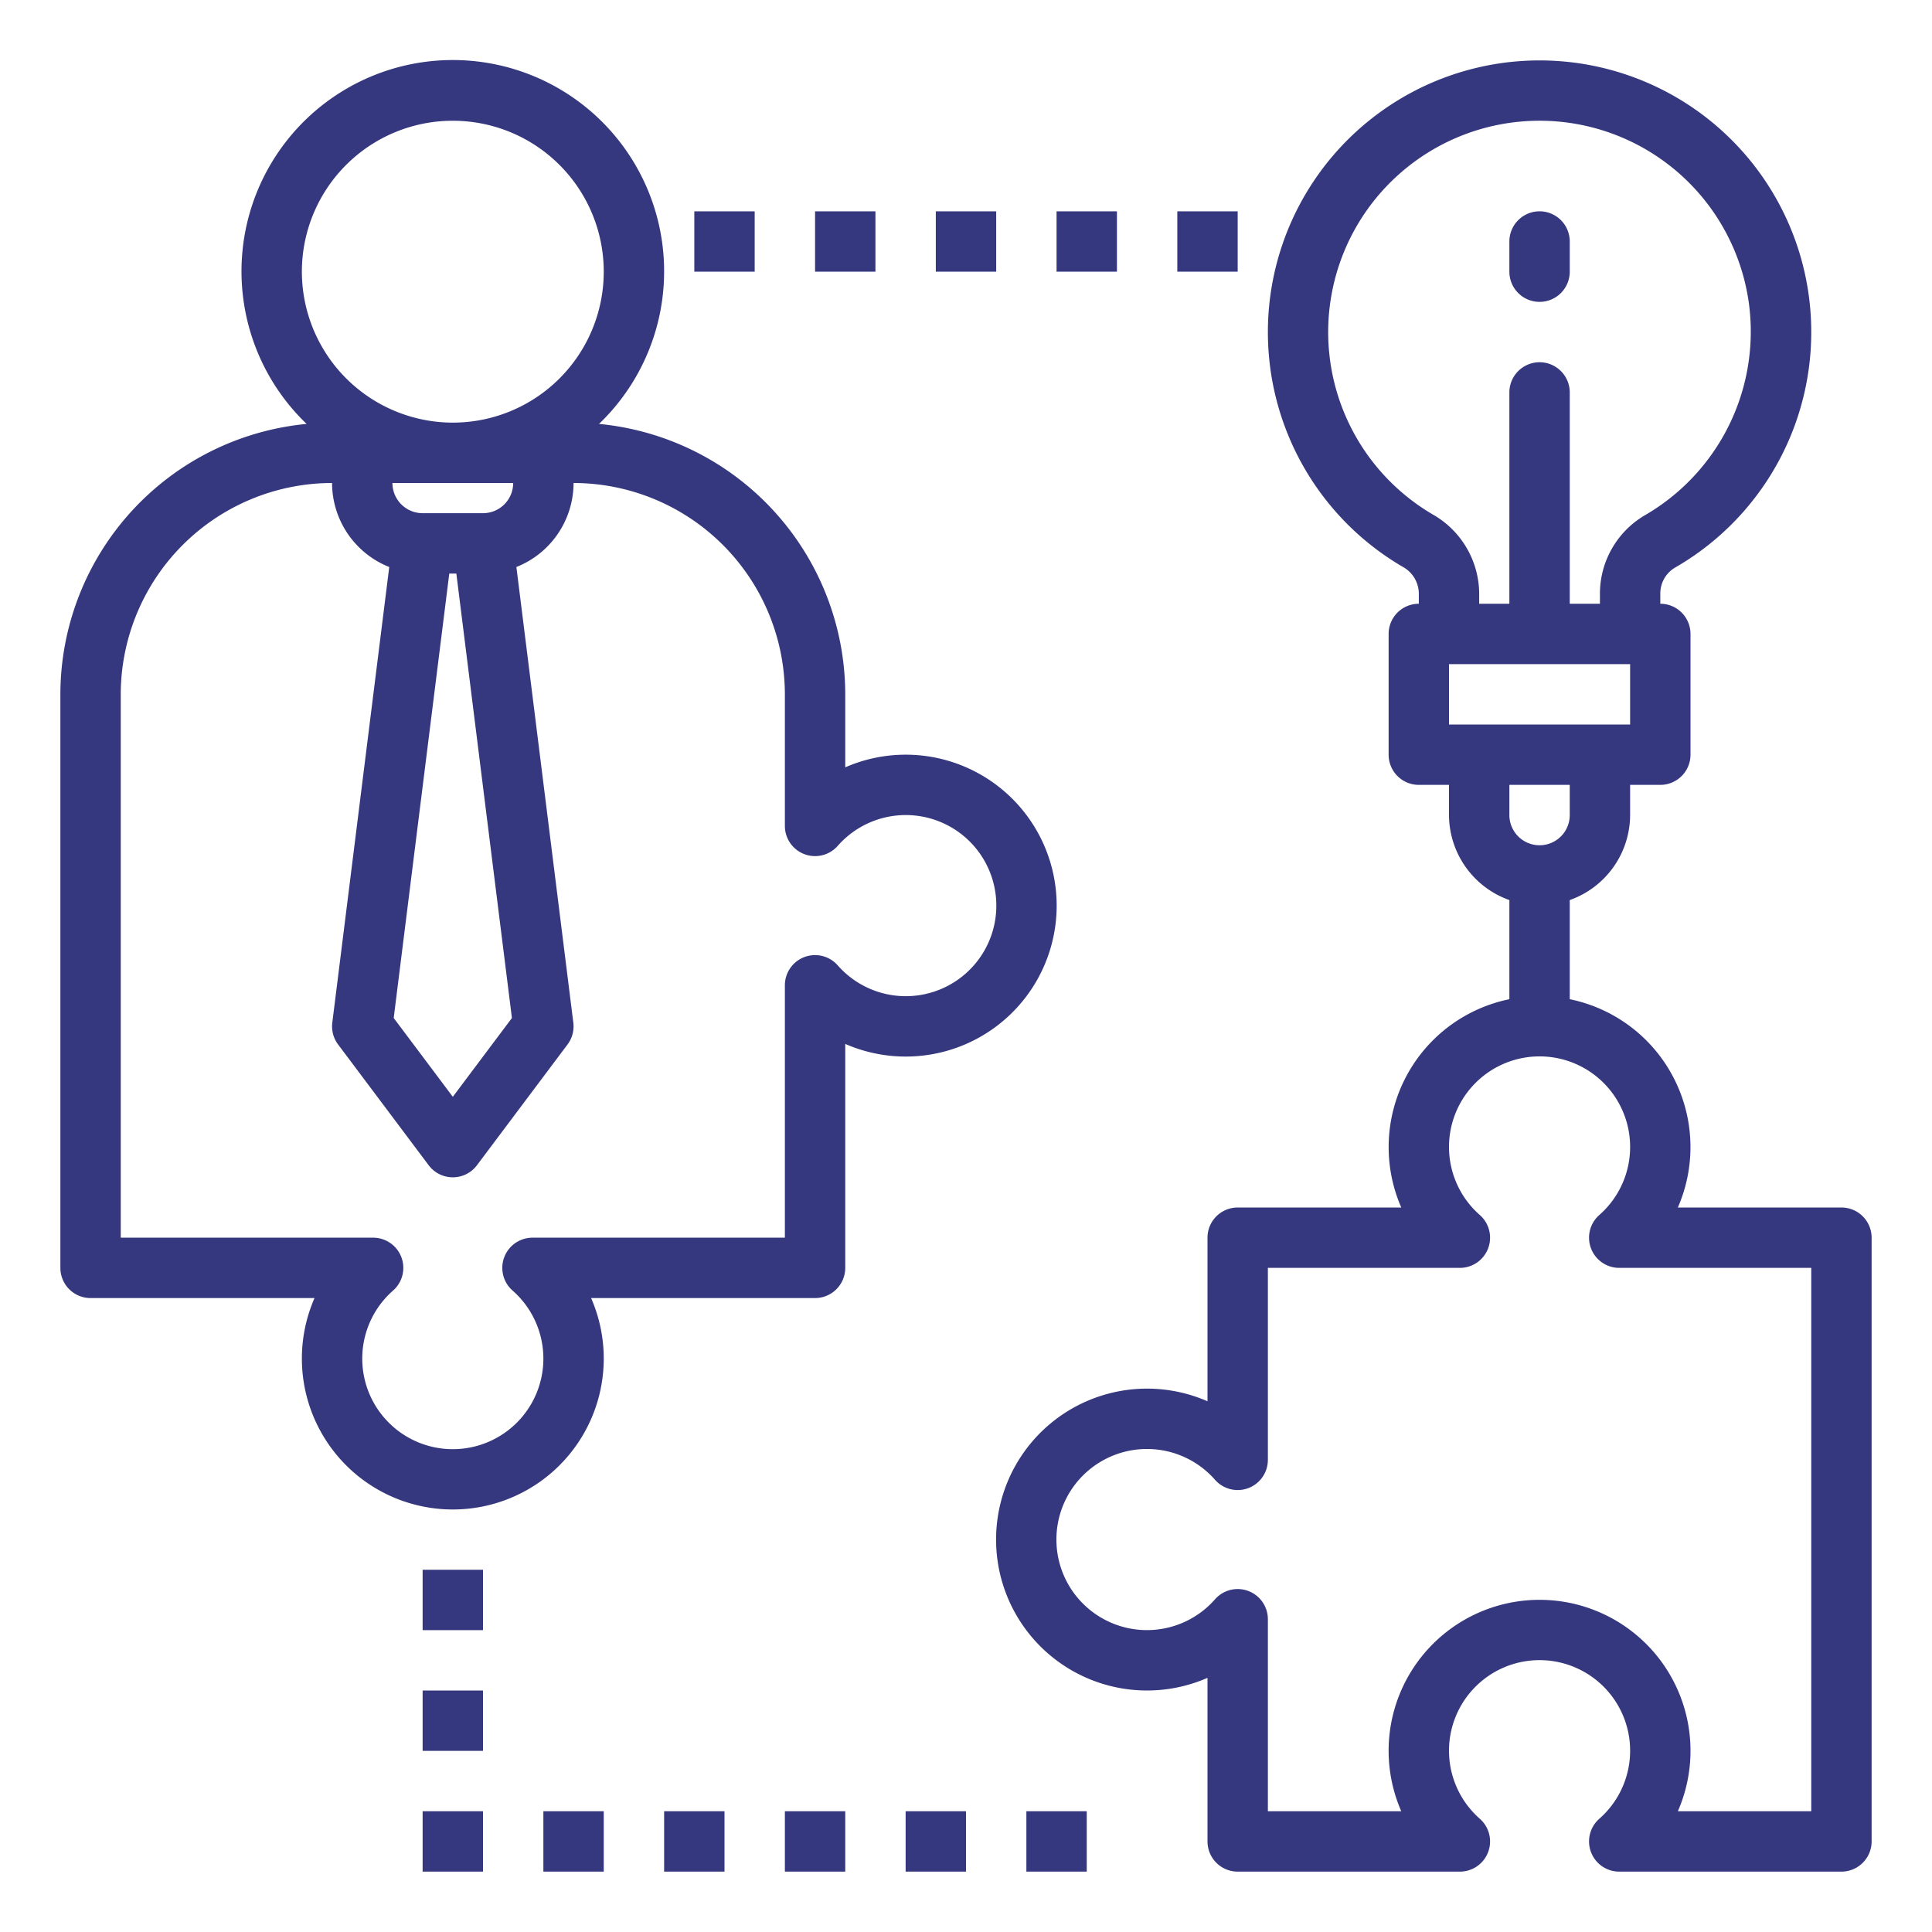 <svg xmlns="http://www.w3.org/2000/svg" version="1.1" xmlns:xlink="http://www.w3.org/1999/xlink" width="512" height="512" x="0" y="0" viewBox="0 0 64 64" style="enable-background:new 0 0 512 512" xml:space="preserve" class=""><g><path d="M30 25a4.989 4.989 0 0 0-2 .419V23a9.01 9.01 0 0 0-8.157-8.957 7 7 0 1 0-9.686 0A9.01 9.01 0 0 0 2 23v19a1 1 0 0 0 1 1h7.419a5 5 0 1 0 9.162 0H27a1 1 0 0 0 1-1v-7.419A5 5 0 1 0 30 25zm-13-9a1 1 0 0 1-1 1h-2a1 1 0 0 1-1-1zm-2.117 3h.234l1.841 14.723L15 36.333l-1.958-2.61zM10 9a5 5 0 1 1 5 5 5.006 5.006 0 0 1-5-5zm20 24a3 3 0 0 1-2.249-1.021A1 1 0 0 0 26 32.64V41h-8.36a1 1 0 0 0-.661 1.751 3 3 0 1 1-3.958 0A1 1 0 0 0 12.36 41H4V23a7.008 7.008 0 0 1 7-7 3 3 0 0 0 1.894 2.783l-1.886 15.093a1 1 0 0 0 .192.724l3 4a1 1 0 0 0 1.6 0l3-4a1 1 0 0 0 .192-.724l-1.886-15.093A3 3 0 0 0 19 16a7.008 7.008 0 0 1 7 7v4.36a1 1 0 0 0 1.751.66A3 3 0 1 1 30 33zM51 10a1 1 0 0 1-1-1V8a1 1 0 0 1 2 0v1a1 1 0 0 1-1 1z" fill="#35387e" opacity="1" data-original="#000000"></path><path d="M61 40h-5.419A5 5 0 0 0 52 33.1v-3.284A3 3 0 0 0 54 27v-1h1a1 1 0 0 0 1-1v-4a1 1 0 0 0-1-1v-.348a.991.991 0 0 1 .507-.86 9 9 0 1 0-9.034-.012 1.018 1.018 0 0 1 .527.875V20a1 1 0 0 0-1 1v4a1 1 0 0 0 1 1h1v1a3 3 0 0 0 2 2.816V33.1a5 5 0 0 0-3.581 6.9H41a1 1 0 0 0-1 1v5.419a5 5 0 1 0 0 9.162V61a1 1 0 0 0 1 1h7.36a1 1 0 0 0 .661-1.751 3 3 0 1 1 3.958 0A1 1 0 0 0 53.64 62H61a1 1 0 0 0 1-1V41a1 1 0 0 0-1-1zm-7-16h-6v-2h6zm-6.519-6.947a7 7 0 0 1-1.143-11.276 7 7 0 0 1 11.6 4.3 7.029 7.029 0 0 1-3.438 6.985 3.012 3.012 0 0 0-1.5 2.59V20h-1v-7a1 1 0 0 0-2 0v7h-1v-.345a3.039 3.039 0 0 0-1.519-2.602zM52 26v1a1 1 0 0 1-2 0v-1zm8 34h-4.419a5 5 0 1 0-9.162 0H42v-6.36a1 1 0 0 0-1.751-.661 3 3 0 1 1 0-3.959A1 1 0 0 0 42 48.36V42h6.36a1 1 0 0 0 .661-1.751 3 3 0 1 1 3.958 0A1 1 0 0 0 53.64 42H60zM23 7h2v2h-2zM27 7h2v2h-2zM31 7h2v2h-2zM35 7h2v2h-2zM39 7h2v2h-2zM14 60h2v2h-2zM14 56h2v2h-2zM14 52h2v2h-2zM18 60h2v2h-2zM22 60h2v2h-2zM26 60h2v2h-2zM30 60h2v2h-2zM34 60h2v2h-2z" fill="#35387e" opacity="1" data-original="#000000"></path></g></svg>